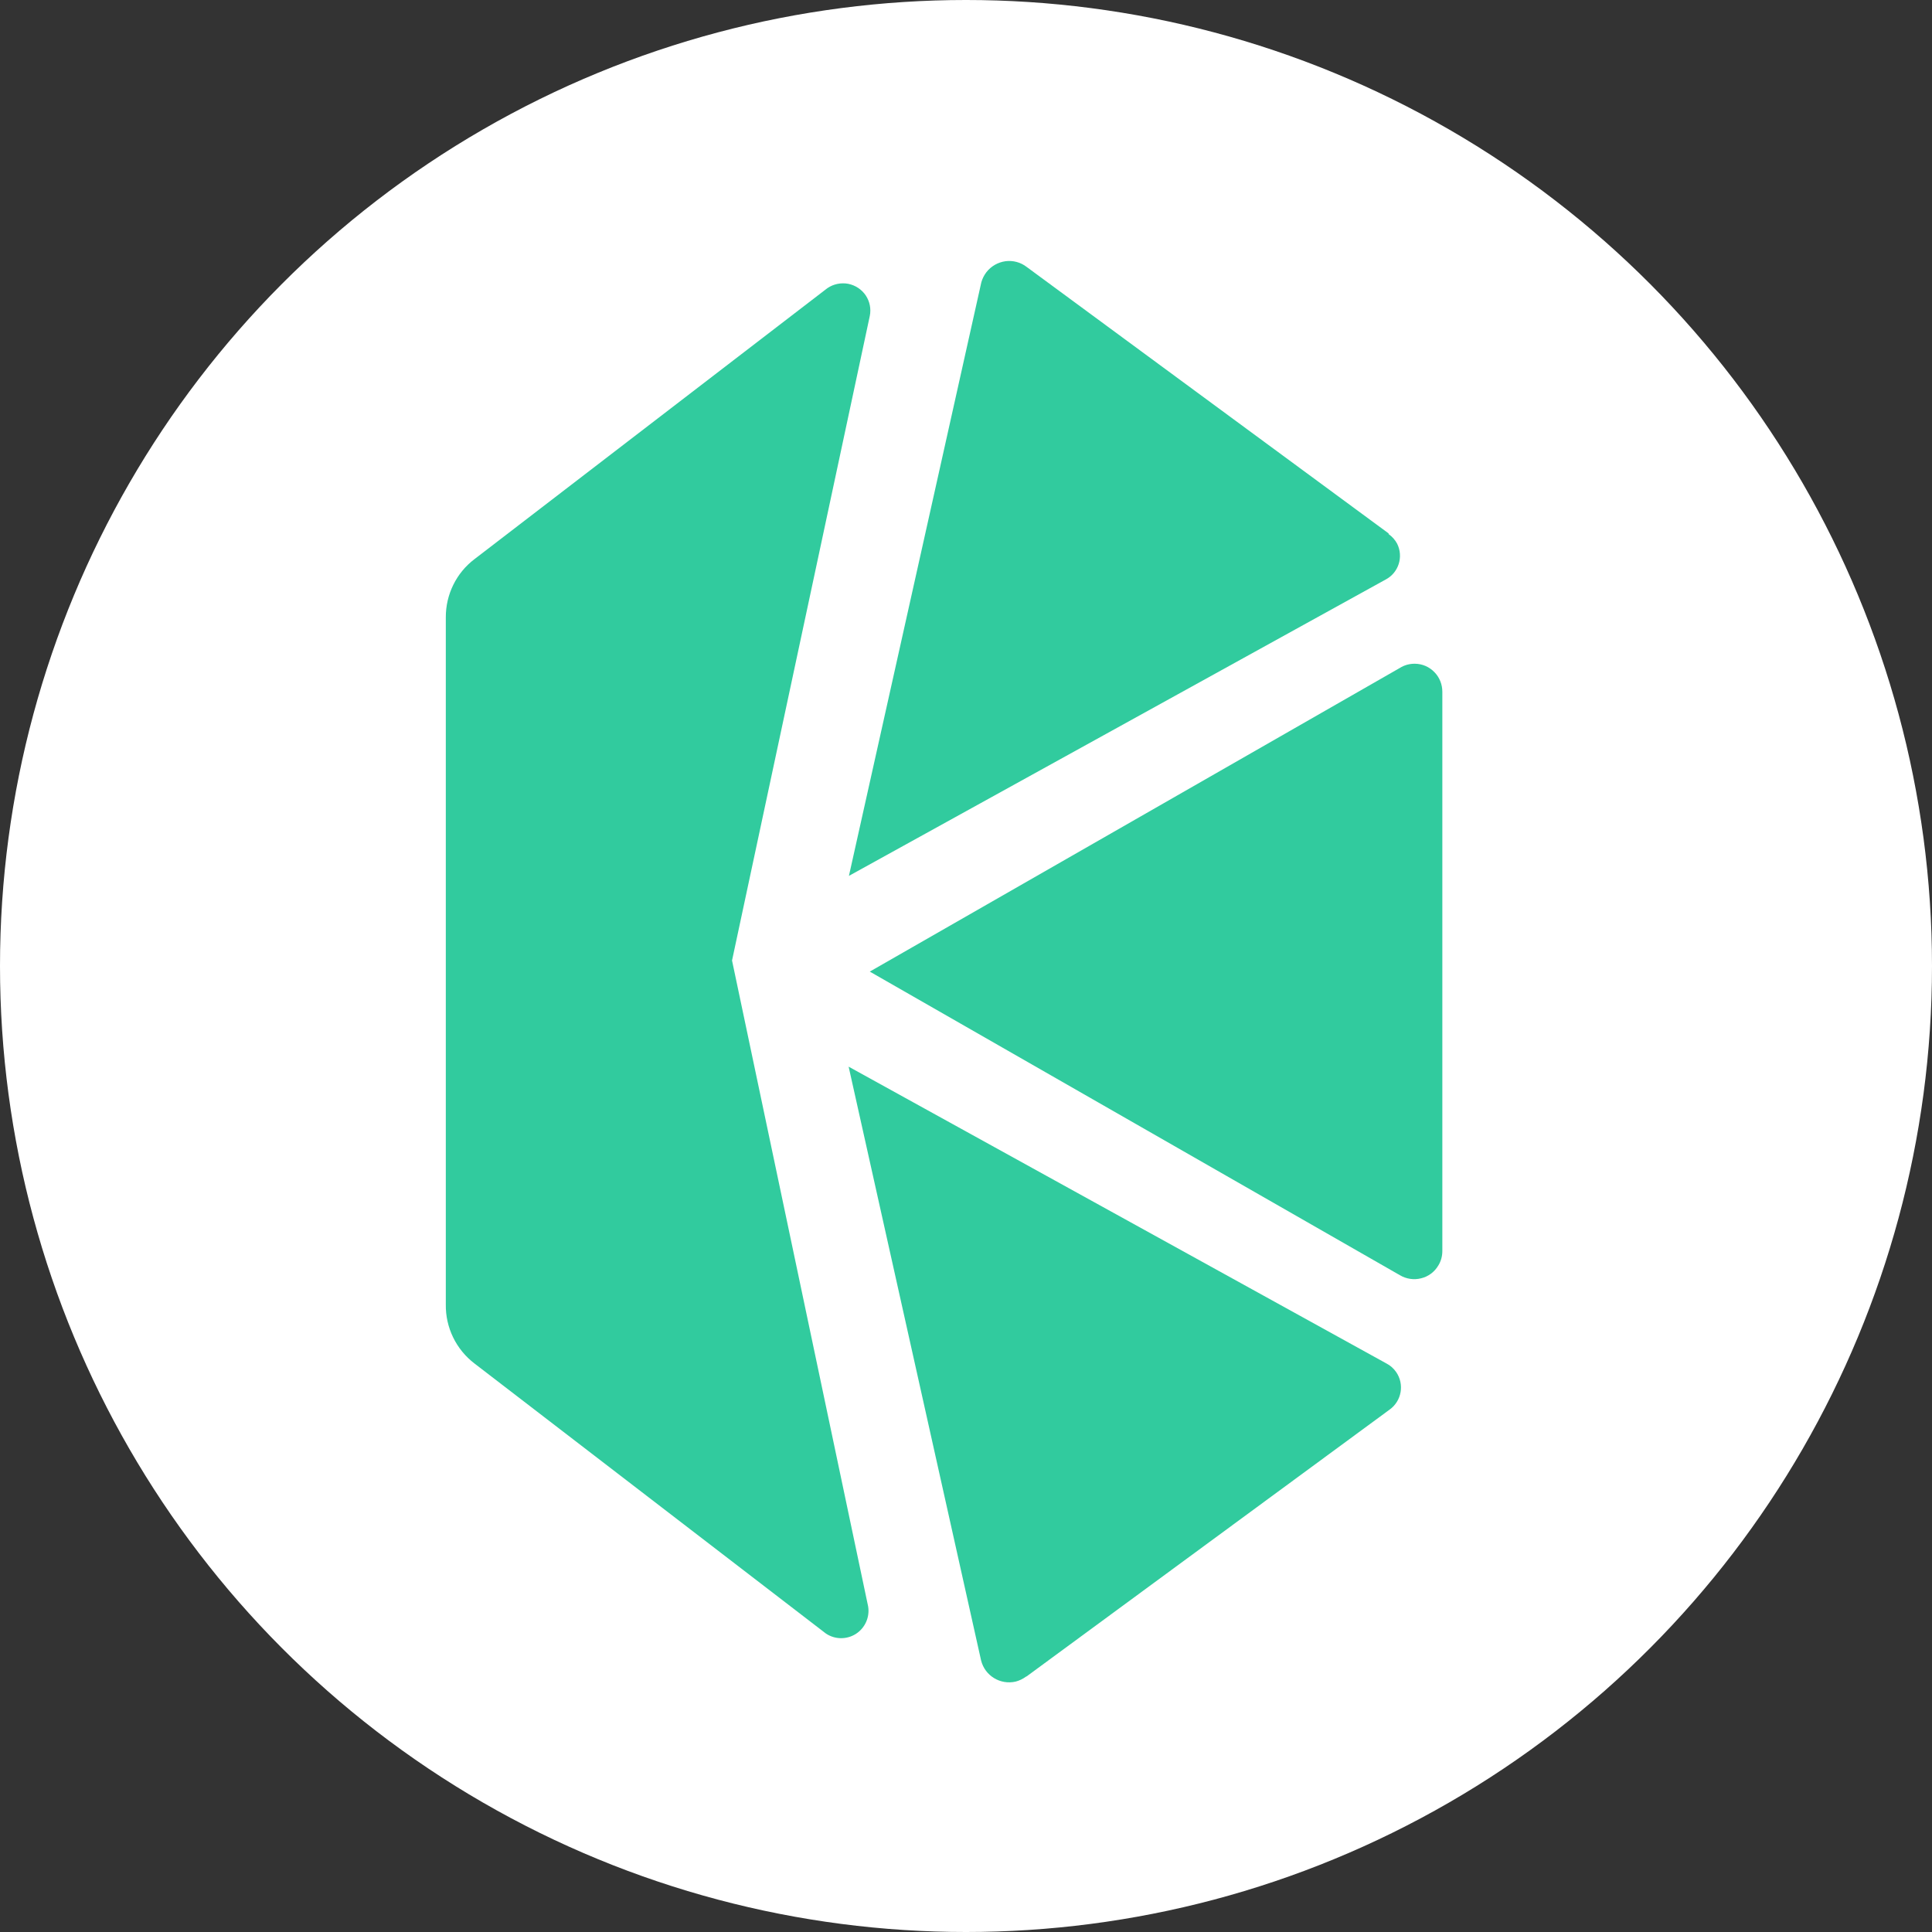 <?xml version="1.0" encoding="UTF-8"?>
<svg width="20px" height="20px" viewBox="0 0 20 20" version="1.1" xmlns="http://www.w3.org/2000/svg" xmlns:xlink="http://www.w3.org/1999/xlink">
    <rect x="0" y="0" width="20" height="20" fill="#333333" stroke="none"/>
    <title>kyber-network-knc-seeklogo.com</title>
    <g id="Page-1" stroke="none" stroke-width="1" fill="none" fill-rule="evenodd">
        <g id="kyber-network-knc-seeklogo.com" fill-rule="nonzero">
            <circle id="Oval" fill="#FFFFFF" cx="10" cy="10" r="10"></circle>
            <path d="M9.004,10.058 L14.492,13.201 C14.558,13.24 14.637,13.252 14.711,13.233 C14.786,13.215 14.85,13.167 14.889,13.101 C14.917,13.056 14.931,13.004 14.931,12.95 L14.931,7.161 C14.931,7.085 14.902,7.012 14.849,6.958 C14.796,6.903 14.724,6.872 14.648,6.871 C14.593,6.87 14.538,6.885 14.492,6.914 L9.004,10.058 Z" id="Path" fill="#31CB9E"></path>
            <path d="M14.375,5.522 L10.629,2.764 C10.566,2.715 10.487,2.694 10.409,2.704 C10.33,2.715 10.259,2.756 10.211,2.818 C10.187,2.849 10.17,2.884 10.159,2.921 L8.788,9.067 L14.343,6 C14.478,5.93 14.531,5.764 14.463,5.628 C14.442,5.589 14.412,5.555 14.375,5.529" id="Path" fill="#31CB9E"></path>
            <path d="M10.629,17.353 L14.384,14.593 C14.51,14.504 14.541,14.329 14.452,14.202 C14.426,14.165 14.392,14.135 14.353,14.115 L8.785,11.042 L10.156,17.188 C10.195,17.347 10.354,17.444 10.513,17.408 C10.552,17.398 10.589,17.38 10.622,17.356" id="Path" fill="#31CB9E"></path>
            <path d="M7.578,9.943 L9.004,3.271 C9.019,3.197 9.004,3.121 8.962,3.058 C8.92,2.996 8.855,2.953 8.781,2.938 C8.706,2.924 8.628,2.94 8.565,2.983 L4.912,5.788 C4.723,5.931 4.614,6.155 4.615,6.391 L4.615,13.502 C4.611,13.742 4.721,13.969 4.912,14.115 L8.548,16.909 C8.641,16.973 8.764,16.975 8.86,16.914 C8.955,16.853 9.005,16.741 8.987,16.63 L7.578,9.943 Z" id="Path" fill="#31CB9E"></path>
        </g>
    </g>
</svg>